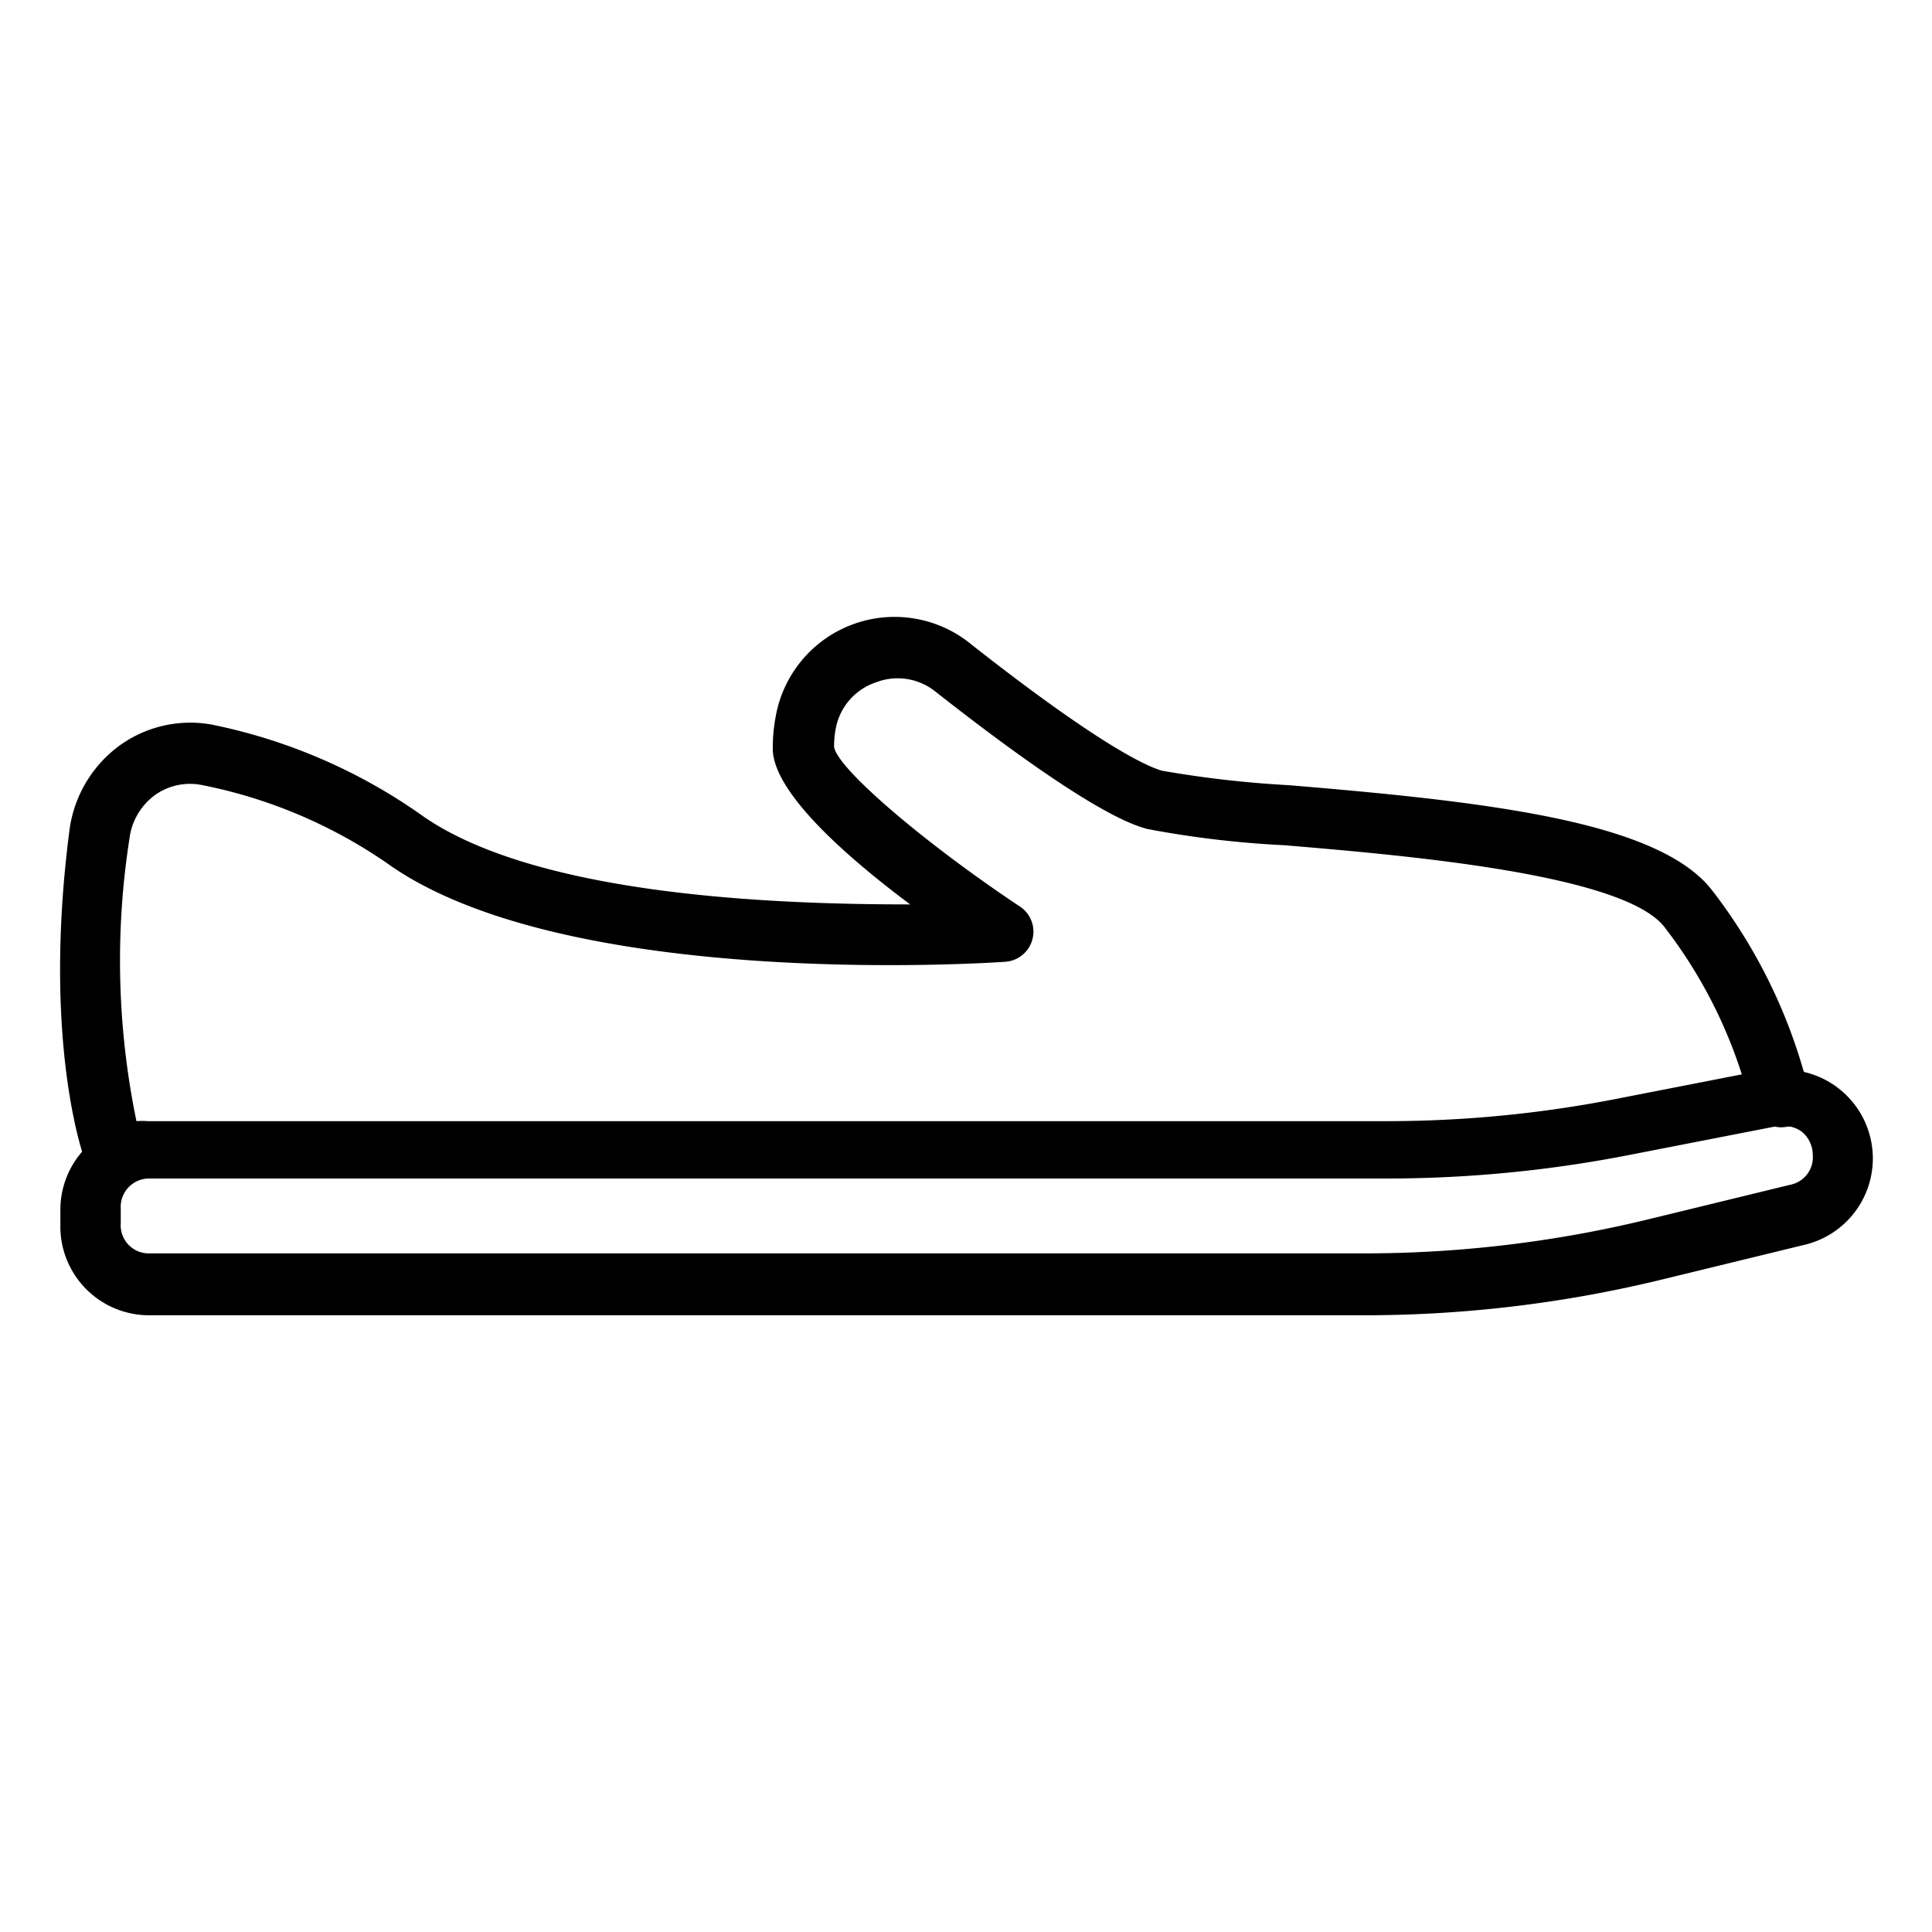 <?xml version="1.0" encoding="UTF-8"?> <svg xmlns="http://www.w3.org/2000/svg" id="Outline_Expand" data-name="Outline Expand" viewBox="0 0 64 64"><title>Loafers</title><path d="M59.74,35.46a17.8,17.8,0,0,0-3.05-6c-1.79-2.25-7.38-2.9-14-3.45a35.38,35.38,0,0,1-4.2-.48c-.46-.13-2-.79-6.31-4.18a4,4,0,0,0-6.49,2.42,5.6,5.6,0,0,0-.09,1.1c.08,1.4,2.33,3.43,4.55,5.09-4.3,0-12.24-.26-16.09-2.89A18.4,18.4,0,0,0,7,24a4,4,0,0,0-3.07.72,4.14,4.14,0,0,0-1.63,2.79c-.79,6.09.15,9.76.42,10.64A2.94,2.94,0,0,0,2,40.09v.48a2.94,2.94,0,0,0,2.92,3H45.19a41.69,41.69,0,0,0,9.89-1.19l4.68-1.14a2.94,2.94,0,0,0,0-5.73ZM4.29,27.77a2.11,2.11,0,0,1,.84-1.43A2,2,0,0,1,6.66,26,16.37,16.37,0,0,1,13,28.72c6,4.08,19.72,3.18,20.3,3.14A1,1,0,0,0,33.74,30c-3.09-2.06-6-4.53-6.11-5.26a3.14,3.14,0,0,1,.06-.63A2,2,0,0,1,29,22.61a2,2,0,0,1,2,.31c5.09,4,6.54,4.41,7,4.54a32.89,32.89,0,0,0,4.56.54c3.91.33,11.18.94,12.57,2.7a15.9,15.9,0,0,1,2.57,4.89l-4.2.82a39.62,39.62,0,0,1-7.6.73h-41a2.45,2.45,0,0,0-.38,0A26.26,26.26,0,0,1,4.29,27.77Zm55,11.48-4.68,1.14a39.86,39.86,0,0,1-9.42,1.13H4.92a.93.93,0,0,1-.92-1v-.48a.94.94,0,0,1,.92-1h41a41.9,41.9,0,0,0,8-.77l4.87-.95a1,1,0,0,0,.43,0l.08,0a.94.94,0,0,1,.4.18,1,1,0,0,1,.35.75A.93.93,0,0,1,59.29,39.25Z"></path></svg> 